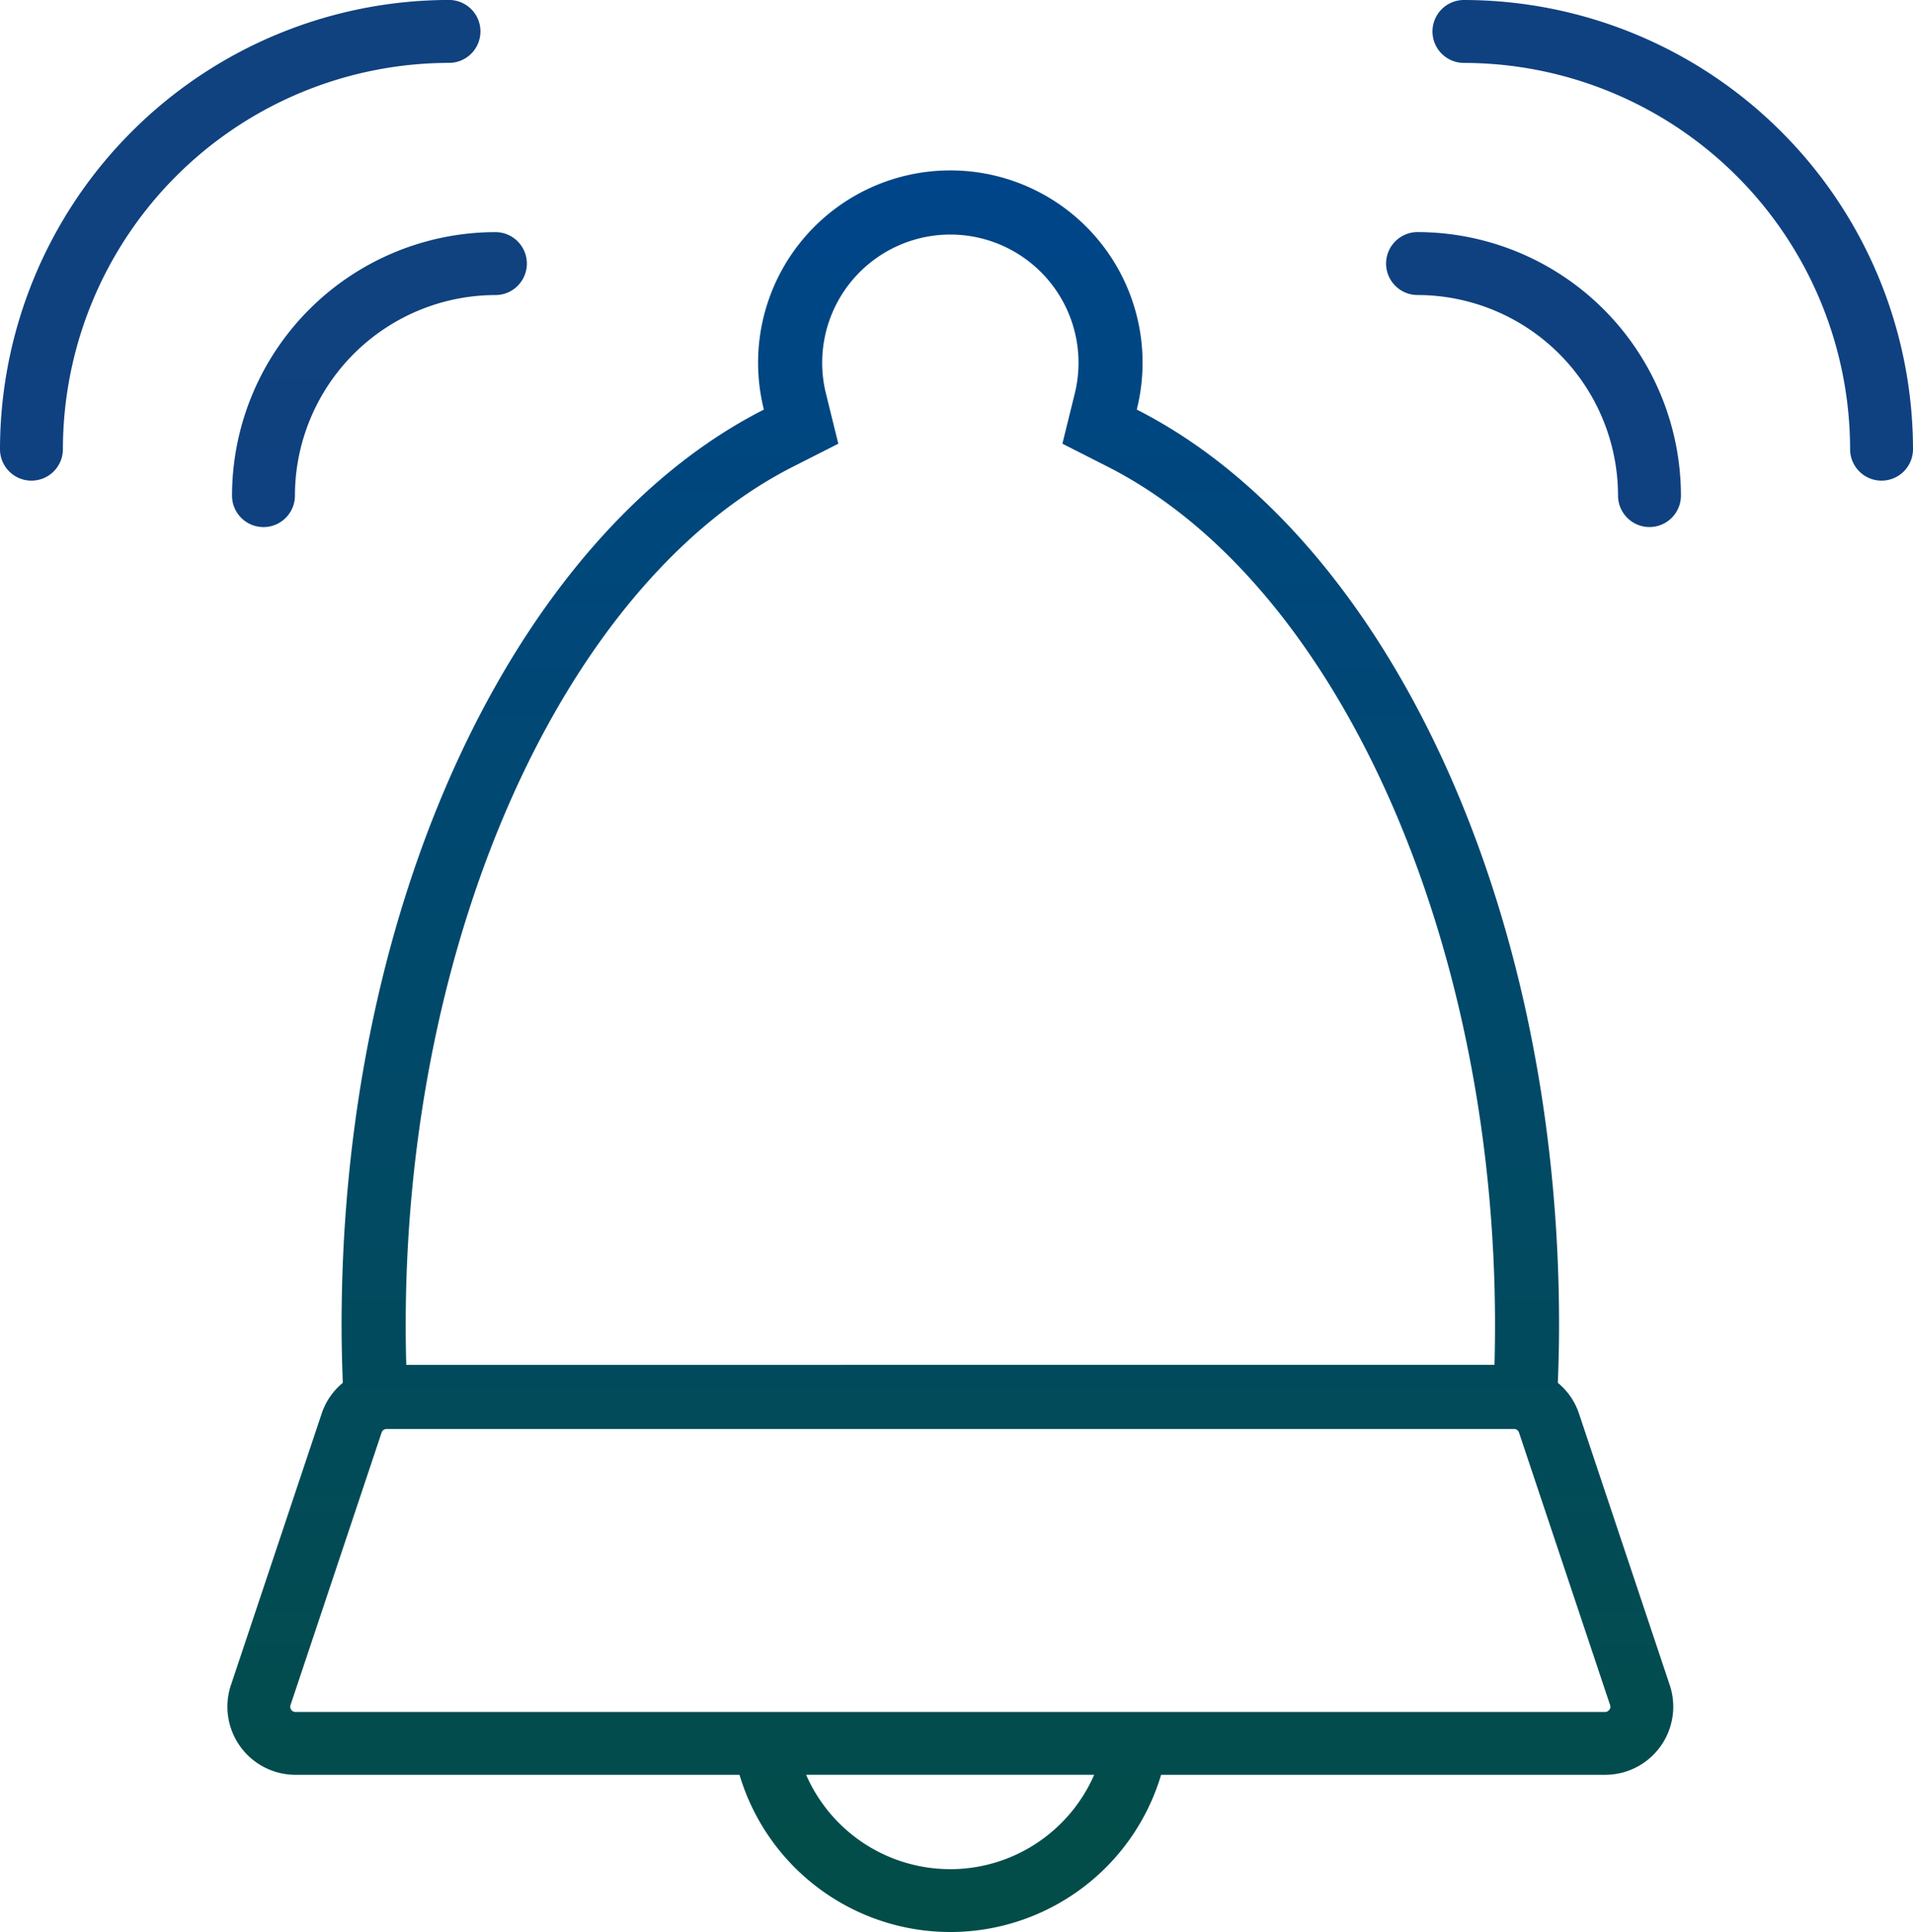 <?xml version="1.0" encoding="UTF-8"?> <svg xmlns="http://www.w3.org/2000/svg" xmlns:xlink="http://www.w3.org/1999/xlink" id="Automated_Reminders" data-name="Automated Reminders" width="48.661" height="49.129" viewBox="0 0 48.661 49.129"><defs><linearGradient id="linear-gradient" x1="0.5" x2="0.5" y2="1" gradientUnits="objectBoundingBox"><stop offset="0" stop-color="#0f427e"></stop><stop offset="1" stop-color="#0f4180"></stop></linearGradient><linearGradient id="linear-gradient-3" x1="0.5" x2="0.5" y2="1" gradientUnits="objectBoundingBox"><stop offset="0" stop-color="#00458a"></stop><stop offset="1" stop-color="#024d46"></stop></linearGradient></defs><path id="Path_3" data-name="Path 3" d="M46.467,8.659a.8.8,0,0,0,0,1.6,5.108,5.108,0,0,1,5.1,5.1.8.8,0,1,0,1.6,0A6.709,6.709,0,0,0,46.467,8.659Z" transform="translate(-10.409 -2.757)" fill="#0f4180"></path><path id="Path_4" data-name="Path 4" d="M8.952,15.36a.8.8,0,0,0,1.6,0,5.108,5.108,0,0,1,5.1-5.1.8.8,0,1,0,0-1.6A6.709,6.709,0,0,0,8.952,15.36Z" transform="translate(-3.05 -2.757)" fill="url(#linear-gradient)"></path><path id="Path_5" data-name="Path 5" d="M47.943,1.278a.8.8,0,0,0,0,1.6A9.834,9.834,0,0,1,57.766,12.7a.8.8,0,1,0,1.6,0A11.436,11.436,0,0,0,47.943,1.278Z" transform="translate(-10.705 -1.278)" fill="#0f4181"></path><path id="Path_6" data-name="Path 6" d="M13.792,2.077a.8.8,0,0,0-.8-.8A11.435,11.435,0,0,0,1.571,12.7a.8.8,0,0,0,1.6,0,9.834,9.834,0,0,1,9.823-9.823A.8.8,0,0,0,13.792,2.077Z" transform="translate(-1.571 -1.278)" fill="url(#linear-gradient)"></path><path id="Path_7" data-name="Path 7" d="M43.177,38.289a1.714,1.714,0,0,0-.529-.757c.019-.487.031-.977.031-1.472,0-10.89-4.511-20.113-10.742-23.276a4.89,4.89,0,1,0-9.485,0C16.221,15.947,11.71,25.17,11.71,36.06c0,.495.012.985.031,1.472a1.714,1.714,0,0,0-.529.757l-2.317,6.93A1.732,1.732,0,0,0,10.538,47.5H21.832a5.595,5.595,0,0,0,10.724,0H43.85a1.732,1.732,0,0,0,1.644-2.282ZM23.19,14.238l1.155-.586-.31-1.257a3.26,3.26,0,1,1,6.32,0l-.31,1.257,1.155.586c5.8,2.944,9.85,11.917,9.85,21.823q0,.5-.014,1.015H13.355q-.014-.512-.014-1.015C13.34,26.155,17.391,17.182,23.19,14.238Zm4,35.661a4,4,0,0,1-3.664-2.4h7.328A4,4,0,0,1,27.194,49.9Zm16.765-4.053a.123.123,0,0,1-.109.056H10.538a.133.133,0,0,1-.127-.175l2.317-6.93a.134.134,0,0,1,.127-.091H41.533a.134.134,0,0,1,.127.091l2.317,6.93A.122.122,0,0,1,43.959,45.846Z" transform="translate(-3.021 -2.369)" fill="url(#linear-gradient-3)"></path></svg> 